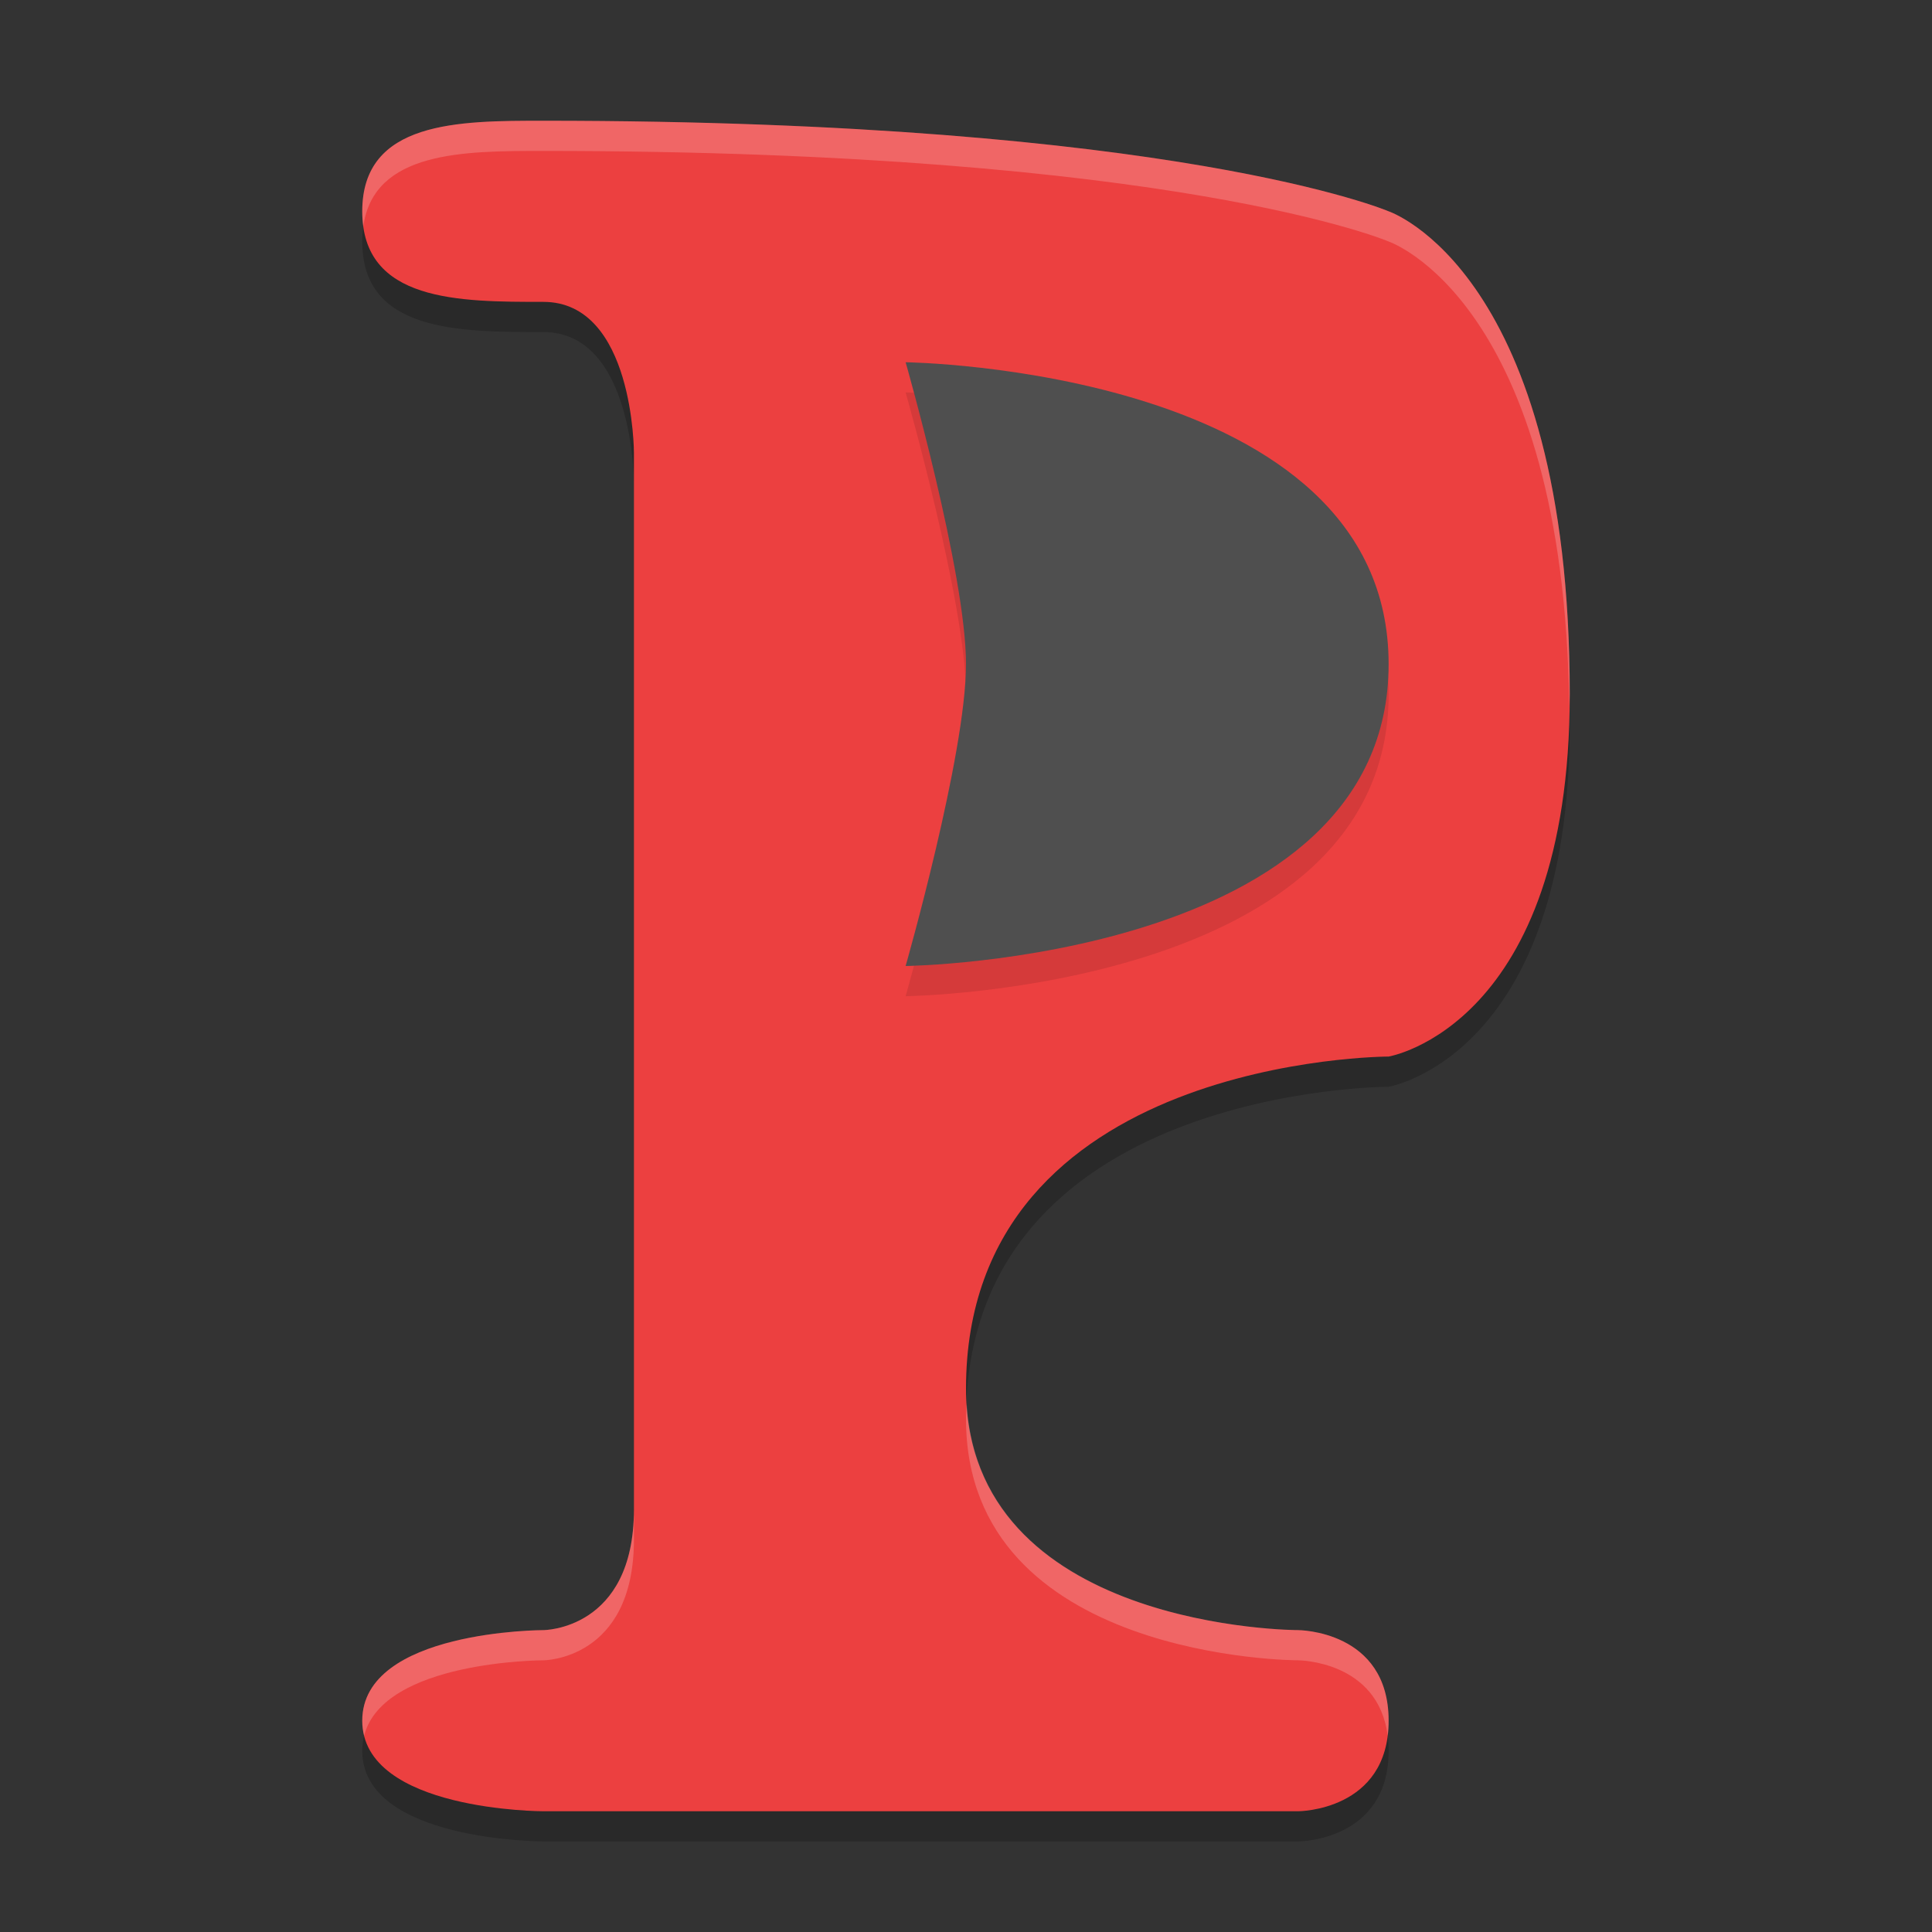 <svg width="64" height="64" version="1.1" xmlns="http://www.w3.org/2000/svg">
 <rect width="100%" height="100%" fill="#333333" stroke="none"/>
 <path d="m12 58c0 3 6 3 6 3h25s3 0 3-3-3-3-3-3-11 0-11-8c0-11 14-11 14-11s6-1 6-12c0-14-6-16-6-16s-7-3-28-3c-2.8 0-6 0-6 3s3.2 3 6 3c3 0 3 5 3 5v35c0 4-3 4-3 4s-6 0-6 3z" style="opacity:.2"/>
 <path d="m12 57c0 3 6 3 6 3h25s3 0 3-3-3-3-3-3-11 0-11-8c0-11 14-11 14-11s6-1 6-12c0-14-6-16-6-16s-7-3-28-3c-2.8 0-6 0-6 3s3.2 3 6 3c3 0 3 5 3 5v35c0 4-3 4-3 4s-6 0-6 3z" style="fill:#ec4040"/>
 <path d="m30 33s16-0.2 16-10-16-10-16-10 2 7 2 10-2 10-2 10z" style="opacity:.1"/>
 <path d="m30 32s16-0.2 16-10-16-10-16-10 2 7 2 10-2 10-2 10z" style="fill:#4f4f4f"/>
 <path d="m18 4c-2.8 0-6 0-6 3 0 0.178 0.013 0.343 0.035 0.5 0.345-2.498 3.331-2.5 5.965-2.5 21 0 28 3 28 3s5.82 1.968 5.984 15.439c0.002-0.151 0.016-0.284 0.016-0.439 0-14-6-16-6-16s-7-3-28-3zm14.021 42.488c-0.007 0.17-0.021 0.336-0.021 0.512 0 8 11 8 11 8s2.654 0.002 2.969 2.5c0.02-0.157 0.031-0.322 0.031-0.5 0-3-3-3-3-3s-10.536-0.005-10.979-7.512zm-11.021 3.512c0 4-3 4-3 4s-6 0-6 3c0 0.178 0.023 0.343 0.062 0.5 0.629-2.498 5.938-2.5 5.938-2.5s3 0 3-4v-1z" style="fill:#ffffff;opacity:.2"/>
</svg>
